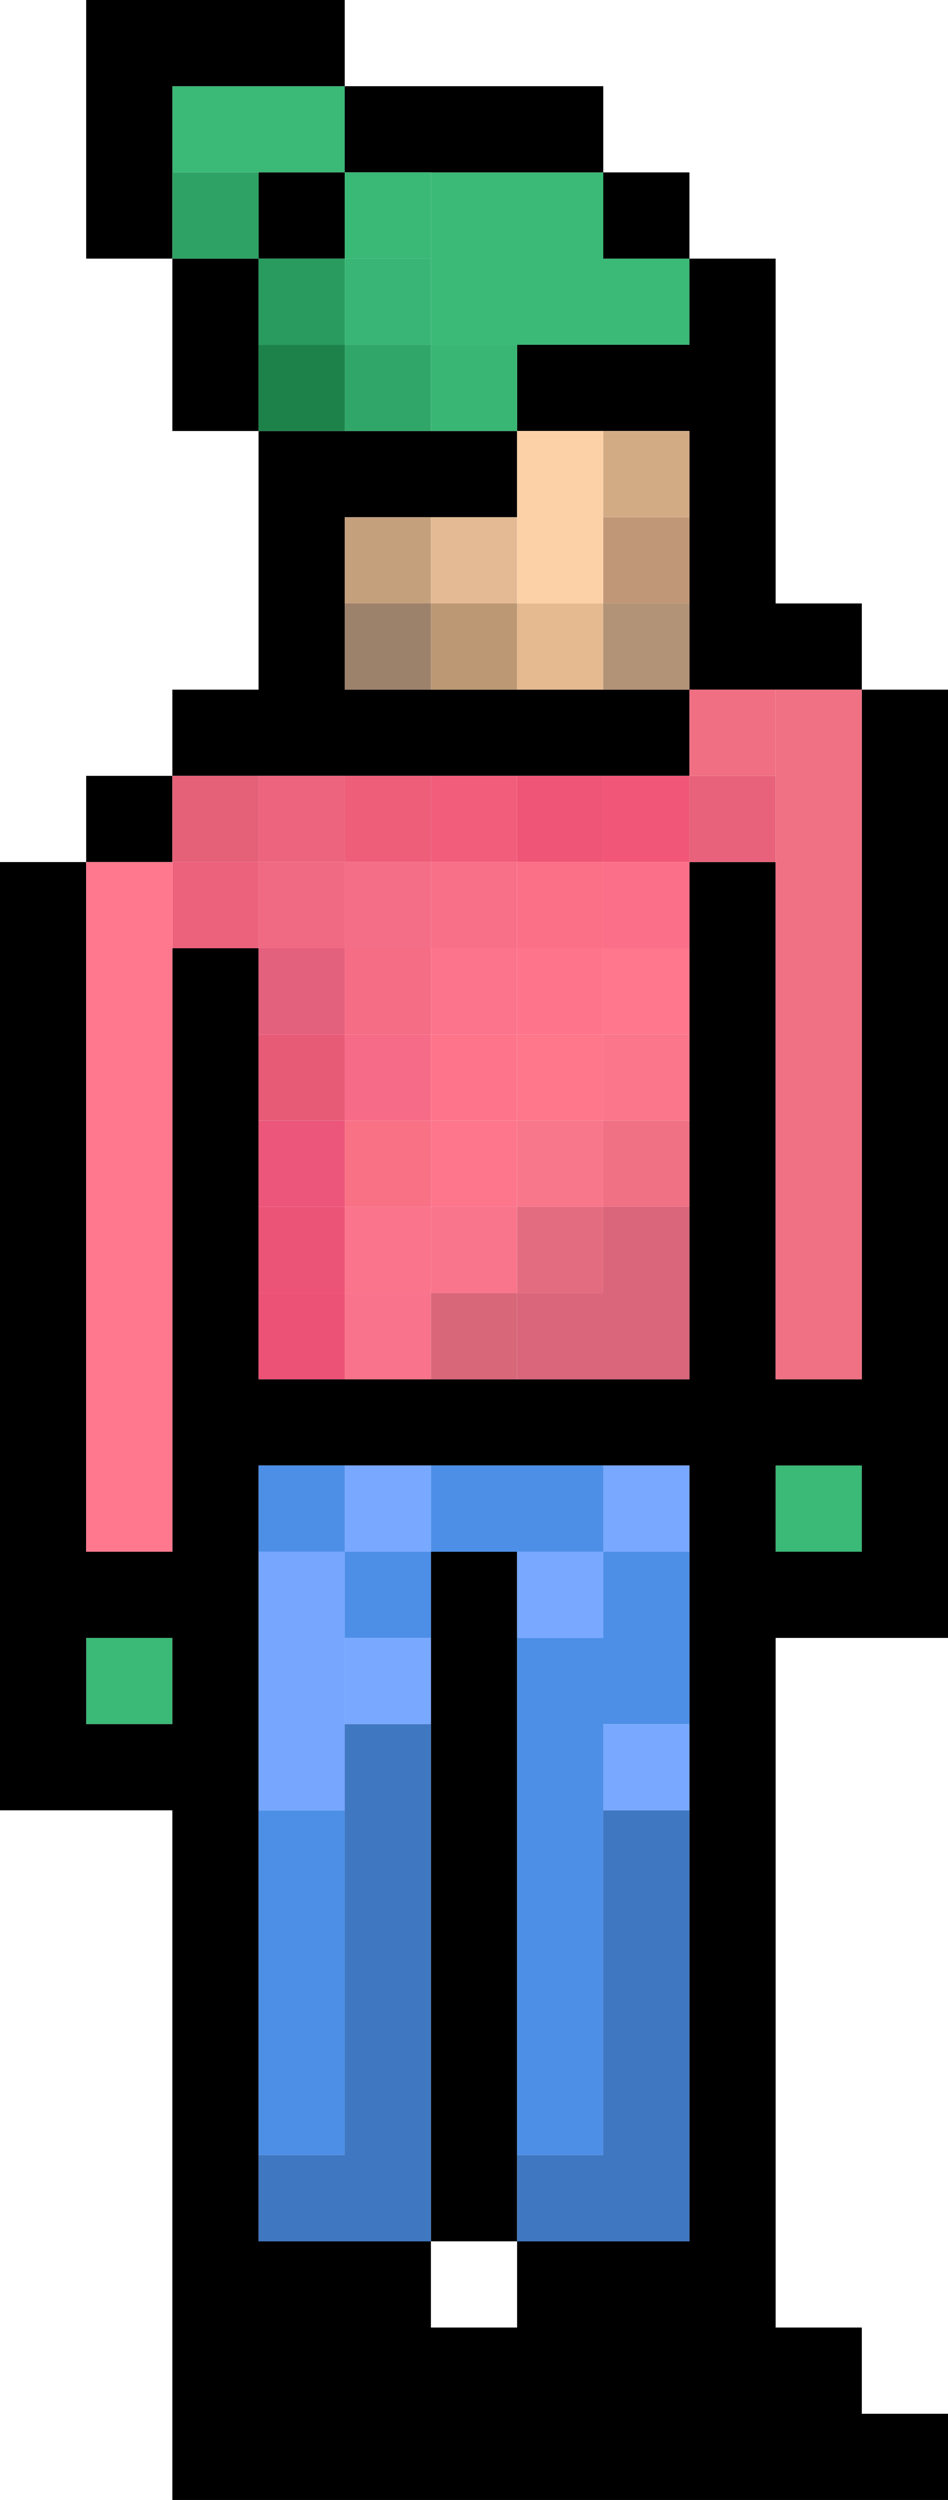 <?xml version="1.0" encoding="UTF-8" standalone="no"?>
<svg xmlns:xlink="http://www.w3.org/1999/xlink" height="29.0px" width="11.0px" xmlns="http://www.w3.org/2000/svg">
  <g transform="matrix(1.0, 0.0, 0.0, 1.0, 3.0, 19.45)">
    <path d="M5.0 -16.45 L5.0 -15.45 3.0 -15.45 2.0 -15.45 2.0 -16.45 2.0 -17.45 4.0 -17.45 4.0 -16.45 5.0 -16.45 M-1.0 -17.45 L-1.0 -18.45 1.0 -18.45 1.0 -17.45 0.0 -17.45 -1.0 -17.45 M7.0 -1.45 L6.0 -1.45 6.0 -2.45 7.0 -2.45 7.0 -1.45 M-1.0 -0.45 L-1.0 0.55 -2.0 0.55 -2.0 -0.45 -1.0 -0.45" fill="#3ab977" fill-rule="evenodd" stroke="none"/>
    <path d="M5.0 -16.45 L6.0 -16.45 6.0 -12.45 7.0 -12.45 7.0 -11.45 8.0 -11.45 8.0 -0.45 6.0 -0.45 6.0 7.55 7.0 7.55 7.0 8.55 8.0 8.55 8.0 9.55 -1.0 9.55 -1.0 1.55 -3.0 1.55 -3.0 -9.45 -2.0 -9.45 -2.0 -10.45 -1.0 -10.45 -1.0 -11.45 0.0 -11.45 0.0 -14.45 -1.0 -14.45 -1.0 -16.45 -2.0 -16.45 -2.0 -19.45 1.0 -19.45 1.0 -18.45 4.0 -18.45 4.0 -17.45 5.0 -17.45 5.0 -16.45 4.0 -16.45 4.0 -17.45 2.0 -17.45 1.0 -17.45 1.0 -18.45 -1.0 -18.45 -1.0 -17.45 -1.0 -16.45 0.0 -16.45 0.0 -15.45 0.0 -14.45 1.0 -14.45 2.0 -14.45 3.0 -14.45 3.0 -15.45 5.0 -15.45 5.0 -16.45 M4.0 -14.45 L3.0 -14.45 3.0 -13.45 2.0 -13.45 1.0 -13.45 1.0 -12.45 1.0 -11.45 2.0 -11.45 3.0 -11.45 4.0 -11.45 5.0 -11.45 5.0 -12.45 5.0 -13.45 5.0 -14.45 4.0 -14.45 M6.0 -11.45 L5.0 -11.45 5.0 -10.45 4.0 -10.45 3.0 -10.45 2.0 -10.45 1.0 -10.45 0.0 -10.45 -1.0 -10.45 -1.0 -9.45 -2.0 -9.45 -2.0 -1.45 -1.0 -1.45 -1.0 -8.45 0.0 -8.45 0.0 -7.45 0.0 -6.45 0.0 -5.45 0.0 -4.45 0.0 -3.45 1.0 -3.45 2.0 -3.45 3.0 -3.45 5.0 -3.45 5.0 -5.45 5.0 -6.45 5.0 -7.45 5.0 -8.45 5.0 -9.45 6.0 -9.45 6.0 -3.45 7.0 -3.45 7.0 -11.45 6.0 -11.45 M0.0 -17.45 L1.0 -17.45 1.0 -16.45 0.0 -16.45 0.0 -17.45 M5.0 -1.45 L5.0 -2.45 4.0 -2.45 2.0 -2.45 1.0 -2.45 0.0 -2.45 0.0 -1.45 0.0 1.55 0.0 5.55 0.0 6.55 2.0 6.55 2.0 7.55 3.0 7.55 3.0 6.55 5.0 6.55 5.0 1.55 5.0 0.55 5.0 -1.45 M7.0 -1.45 L7.0 -2.45 6.0 -2.45 6.0 -1.45 7.0 -1.45 M2.0 -1.45 L3.0 -1.45 3.0 -0.45 3.0 5.55 3.0 6.55 2.0 6.55 2.0 0.55 2.0 -0.45 2.0 -1.45 M-1.0 -0.45 L-2.0 -0.45 -2.0 0.55 -1.0 0.55 -1.0 -0.45" fill="#000000" fill-rule="evenodd" stroke="none"/>
    <path d="M5.0 -13.45 L5.0 -12.45 4.0 -12.45 4.0 -13.45 5.0 -13.45" fill="#c19877" fill-rule="evenodd" stroke="none"/>
    <path d="M4.0 -14.45 L5.0 -14.45 5.0 -13.45 4.0 -13.45 4.0 -14.45" fill="#d2ab85" fill-rule="evenodd" stroke="none"/>
    <path d="M0.0 -15.45 L0.0 -16.45 1.0 -16.45 1.0 -15.45 0.0 -15.45" fill="#299b5f" fill-rule="evenodd" stroke="none"/>
    <path d="M1.0 -14.45 L0.0 -14.45 0.0 -15.45 1.0 -15.45 1.0 -14.45" fill="#1d824a" fill-rule="evenodd" stroke="none"/>
    <path d="M1.0 -16.45 L2.0 -16.45 2.0 -15.45 1.0 -15.45 1.0 -16.45" fill="#39b675" fill-rule="evenodd" stroke="none"/>
    <path d="M1.0 -17.45 L2.0 -17.45 2.0 -16.45 1.0 -16.45 1.0 -17.45" fill="#3ab876" fill-rule="evenodd" stroke="none"/>
    <path d="M0.0 -16.45 L-1.0 -16.45 -1.0 -17.45 0.0 -17.45 0.0 -16.45" fill="#2da264" fill-rule="evenodd" stroke="none"/>
    <path d="M2.0 -14.45 L1.0 -14.45 1.0 -15.45 2.0 -15.45 2.0 -14.45" fill="#30a768" fill-rule="evenodd" stroke="none"/>
    <path d="M1.0 -12.45 L1.0 -13.45 2.0 -13.45 2.0 -12.45 1.0 -12.45" fill="#c5a07d" fill-rule="evenodd" stroke="none"/>
    <path d="M2.0 -11.45 L1.0 -11.45 1.0 -12.45 2.0 -12.45 2.0 -11.45" fill="#9c816b" fill-rule="evenodd" stroke="none"/>
    <path d="M2.0 -13.45 L3.0 -13.45 3.0 -12.45 2.0 -12.45 2.0 -13.45" fill="#e3ba94" fill-rule="evenodd" stroke="none"/>
    <path d="M3.0 -14.45 L4.0 -14.45 4.0 -13.45 4.0 -12.45 3.0 -12.45 3.0 -13.45 3.0 -14.45" fill="#fdd1a8" fill-rule="evenodd" stroke="none"/>
    <path d="M4.0 -11.45 L3.0 -11.45 3.0 -12.45 4.0 -12.45 4.0 -11.45" fill="#e5ba90" fill-rule="evenodd" stroke="none"/>
    <path d="M3.0 -15.45 L3.0 -14.45 2.0 -14.45 2.0 -15.45 3.0 -15.45" fill="#3ab674" fill-rule="evenodd" stroke="none"/>
    <path d="M3.0 -11.45 L2.0 -11.45 2.0 -12.45 3.0 -12.45 3.0 -11.45" fill="#bc9875" fill-rule="evenodd" stroke="none"/>
    <path d="M4.0 -10.45 L5.0 -10.45 5.0 -9.45 4.0 -9.45 4.0 -10.45" fill="#f15678" fill-rule="evenodd" stroke="none"/>
    <path d="M3.0 -10.45 L4.0 -10.45 4.0 -9.45 3.0 -9.45 3.0 -10.45" fill="#ef5576" fill-rule="evenodd" stroke="none"/>
    <path d="M3.0 -9.45 L4.0 -9.45 4.0 -8.45 3.0 -8.45 3.0 -9.45" fill="#fb7087" fill-rule="evenodd" stroke="none"/>
    <path d="M2.0 -10.45 L3.0 -10.45 3.0 -9.45 2.0 -9.45 2.0 -10.45" fill="#f15d7b" fill-rule="evenodd" stroke="none"/>
    <path d="M0.0 -10.45 L1.0 -10.45 1.0 -9.45 0.0 -9.45 0.0 -10.45" fill="#ed647f" fill-rule="evenodd" stroke="none"/>
    <path d="M0.0 -9.45 L1.0 -9.45 1.0 -8.45 0.0 -8.45 0.0 -9.45" fill="#f06a83" fill-rule="evenodd" stroke="none"/>
    <path d="M-1.0 -9.45 L-1.0 -10.45 0.0 -10.45 0.0 -9.45 -1.0 -9.45" fill="#e46178" fill-rule="evenodd" stroke="none"/>
    <path d="M1.0 -10.45 L2.0 -10.45 2.0 -9.45 1.0 -9.45 1.0 -10.45" fill="#ee5e78" fill-rule="evenodd" stroke="none"/>
    <path d="M1.0 -9.45 L2.0 -9.45 2.0 -8.45 1.0 -8.45 1.0 -9.45" fill="#f56e88" fill-rule="evenodd" stroke="none"/>
    <path d="M0.0 -7.45 L0.0 -8.45 1.0 -8.45 1.0 -7.45 0.0 -7.45" fill="#e4617d" fill-rule="evenodd" stroke="none"/>
    <path d="M0.0 -6.45 L0.0 -7.45 1.0 -7.45 1.0 -6.45 0.0 -6.45" fill="#e85b77" fill-rule="evenodd" stroke="none"/>
    <path d="M0.0 -5.45 L0.0 -6.45 1.0 -6.45 1.0 -5.45 0.0 -5.45" fill="#ec567a" fill-rule="evenodd" stroke="none"/>
    <path d="M1.0 -6.45 L1.0 -7.45 2.0 -7.45 2.0 -6.45 1.0 -6.45" fill="#f66b87" fill-rule="evenodd" stroke="none"/>
    <path d="M2.0 -6.45 L2.0 -7.45 3.0 -7.45 3.0 -8.45 4.0 -8.45 4.0 -7.45 3.0 -7.45 3.0 -6.45 2.0 -6.45" fill="#fe758b" fill-rule="evenodd" stroke="none"/>
    <path d="M2.0 -7.45 L1.0 -7.45 1.0 -8.45 2.0 -8.45 2.0 -7.45" fill="#f56c85" fill-rule="evenodd" stroke="none"/>
    <path d="M2.0 -7.45 L2.0 -8.45 3.0 -8.45 3.0 -7.45 2.0 -7.45" fill="#fb748b" fill-rule="evenodd" stroke="none"/>
    <path d="M1.0 -6.45 L2.0 -6.45 2.0 -5.45 1.0 -5.45 1.0 -6.45" fill="#f87185" fill-rule="evenodd" stroke="none"/>
    <path d="M3.0 -7.45 L4.0 -7.45 4.0 -6.45 3.0 -6.45 3.0 -7.45" fill="#fe778b" fill-rule="evenodd" stroke="none"/>
    <path d="M3.0 -6.45 L4.0 -6.45 4.0 -5.45 3.0 -5.45 3.0 -6.45" fill="#f8778b" fill-rule="evenodd" stroke="none"/>
    <path d="M5.0 -8.45 L5.0 -7.45 4.0 -7.45 4.0 -8.45 5.0 -8.45" fill="#fe778c" fill-rule="evenodd" stroke="none"/>
    <path d="M5.0 -7.45 L5.0 -6.45 4.0 -6.45 4.0 -7.45 5.0 -7.45" fill="#fb768b" fill-rule="evenodd" stroke="none"/>
    <path d="M0.0 -8.45 L-1.0 -8.45 -1.0 -9.45 0.0 -9.45 0.0 -8.45" fill="#ec617c" fill-rule="evenodd" stroke="none"/>
    <path d="M2.0 -8.45 L2.0 -9.45 3.0 -9.45 3.0 -8.45 2.0 -8.45" fill="#f87088" fill-rule="evenodd" stroke="none"/>
    <path d="M2.0 -6.45 L3.0 -6.45 3.0 -5.45 2.0 -5.45 2.0 -6.45" fill="#fd768c" fill-rule="evenodd" stroke="none"/>
    <path d="M5.0 -9.45 L5.0 -8.45 4.0 -8.45 4.0 -9.45 5.0 -9.45" fill="#fb6f89" fill-rule="evenodd" stroke="none"/>
    <path d="M5.0 -11.45 L6.0 -11.45 6.0 -10.45 5.0 -10.45 5.0 -11.45" fill="#f16f83" fill-rule="evenodd" stroke="none"/>
    <path d="M6.0 -9.45 L5.0 -9.45 5.0 -10.45 6.0 -10.45 6.0 -9.45" fill="#e7627a" fill-rule="evenodd" stroke="none"/>
    <path d="M6.0 -11.45 L7.0 -11.45 7.0 -3.45 6.0 -3.45 6.0 -9.45 6.0 -10.45 6.0 -11.45 M5.0 -6.45 L5.0 -5.45 4.0 -5.45 4.0 -6.45 5.0 -6.45" fill="#f07084" fill-rule="evenodd" stroke="none"/>
    <path d="M5.0 -12.45 L5.0 -11.45 4.0 -11.45 4.0 -12.45 5.0 -12.45" fill="#b29377" fill-rule="evenodd" stroke="none"/>
    <path d="M5.0 -5.45 L5.0 -3.45 3.0 -3.45 3.0 -4.45 4.0 -4.45 4.0 -5.45 5.0 -5.45" fill="#d9667b" fill-rule="evenodd" stroke="none"/>
    <path d="M4.0 -2.45 L5.0 -2.45 5.0 -1.45 4.0 -1.45 4.0 -2.45 M5.0 0.55 L5.0 1.55 4.0 1.55 4.0 0.55 5.0 0.55 M1.0 -2.45 L2.0 -2.45 2.0 -1.45 1.0 -1.45 1.0 -2.45 M3.0 -1.45 L4.0 -1.45 4.0 -0.45 3.0 -0.45 3.0 -1.45 M2.0 -0.45 L2.0 0.55 1.0 0.55 1.0 -0.45 2.0 -0.45" fill="#78a8ff" fill-rule="evenodd" stroke="none"/>
    <path d="M3.0 -3.45 L2.0 -3.45 2.0 -4.45 3.0 -4.45 3.0 -3.45" fill="#d86779" fill-rule="evenodd" stroke="none"/>
    <path d="M3.0 -5.45 L4.0 -5.45 4.0 -4.45 3.0 -4.45 3.0 -5.45" fill="#e46c80" fill-rule="evenodd" stroke="none"/>
    <path d="M3.0 -5.45 L3.0 -4.45 2.0 -4.45 2.0 -5.45 3.0 -5.45" fill="#f8758b" fill-rule="evenodd" stroke="none"/>
    <path d="M0.0 -4.45 L0.0 -5.45 1.0 -5.45 1.0 -4.45 0.0 -4.45" fill="#ec5477" fill-rule="evenodd" stroke="none"/>
    <path d="M1.0 -3.45 L0.0 -3.45 0.0 -4.45 1.0 -4.45 1.0 -3.45" fill="#eb5276" fill-rule="evenodd" stroke="none"/>
    <path d="M2.0 -3.45 L1.0 -3.45 1.0 -4.45 2.0 -4.45 2.0 -3.45" fill="#f8738b" fill-rule="evenodd" stroke="none"/>
    <path d="M2.0 -5.45 L2.0 -4.45 1.0 -4.45 1.0 -5.45 2.0 -5.45" fill="#fa748b" fill-rule="evenodd" stroke="none"/>
    <path d="M5.0 -1.45 L5.0 0.55 4.0 0.55 4.0 1.55 4.0 5.55 3.0 5.55 3.0 -0.45 4.0 -0.45 4.0 -1.45 3.0 -1.45 2.0 -1.45 2.0 -2.45 4.0 -2.45 4.0 -1.45 5.0 -1.45 M0.0 5.55 L0.0 1.55 1.0 1.55 1.0 5.55 0.0 5.55 M0.0 -1.45 L0.0 -2.45 1.0 -2.45 1.0 -1.45 2.0 -1.45 2.0 -0.45 1.0 -0.45 1.0 -1.45 0.0 -1.45" fill="#4d8fe7" fill-rule="evenodd" stroke="none"/>
    <path d="M0.0 1.55 L0.0 -1.45 1.0 -1.45 1.0 -0.45 1.0 0.55 1.0 1.55 0.0 1.55" fill="#77a6fe" fill-rule="evenodd" stroke="none"/>
    <path d="M5.0 1.55 L5.0 6.55 3.0 6.55 3.0 5.55 4.0 5.55 4.0 1.55 5.0 1.55 M2.0 6.55 L0.0 6.55 0.0 5.55 1.0 5.55 1.0 1.55 1.0 0.55 2.0 0.55 2.0 6.55" fill="#4077c1" fill-rule="evenodd" stroke="none"/>
    <path d="M-1.0 -8.45 L-1.0 -1.45 -2.0 -1.45 -2.0 -9.45 -1.0 -9.45 -1.0 -8.45" fill="#ff788e" fill-rule="evenodd" stroke="none"/>
  </g>
</svg>
